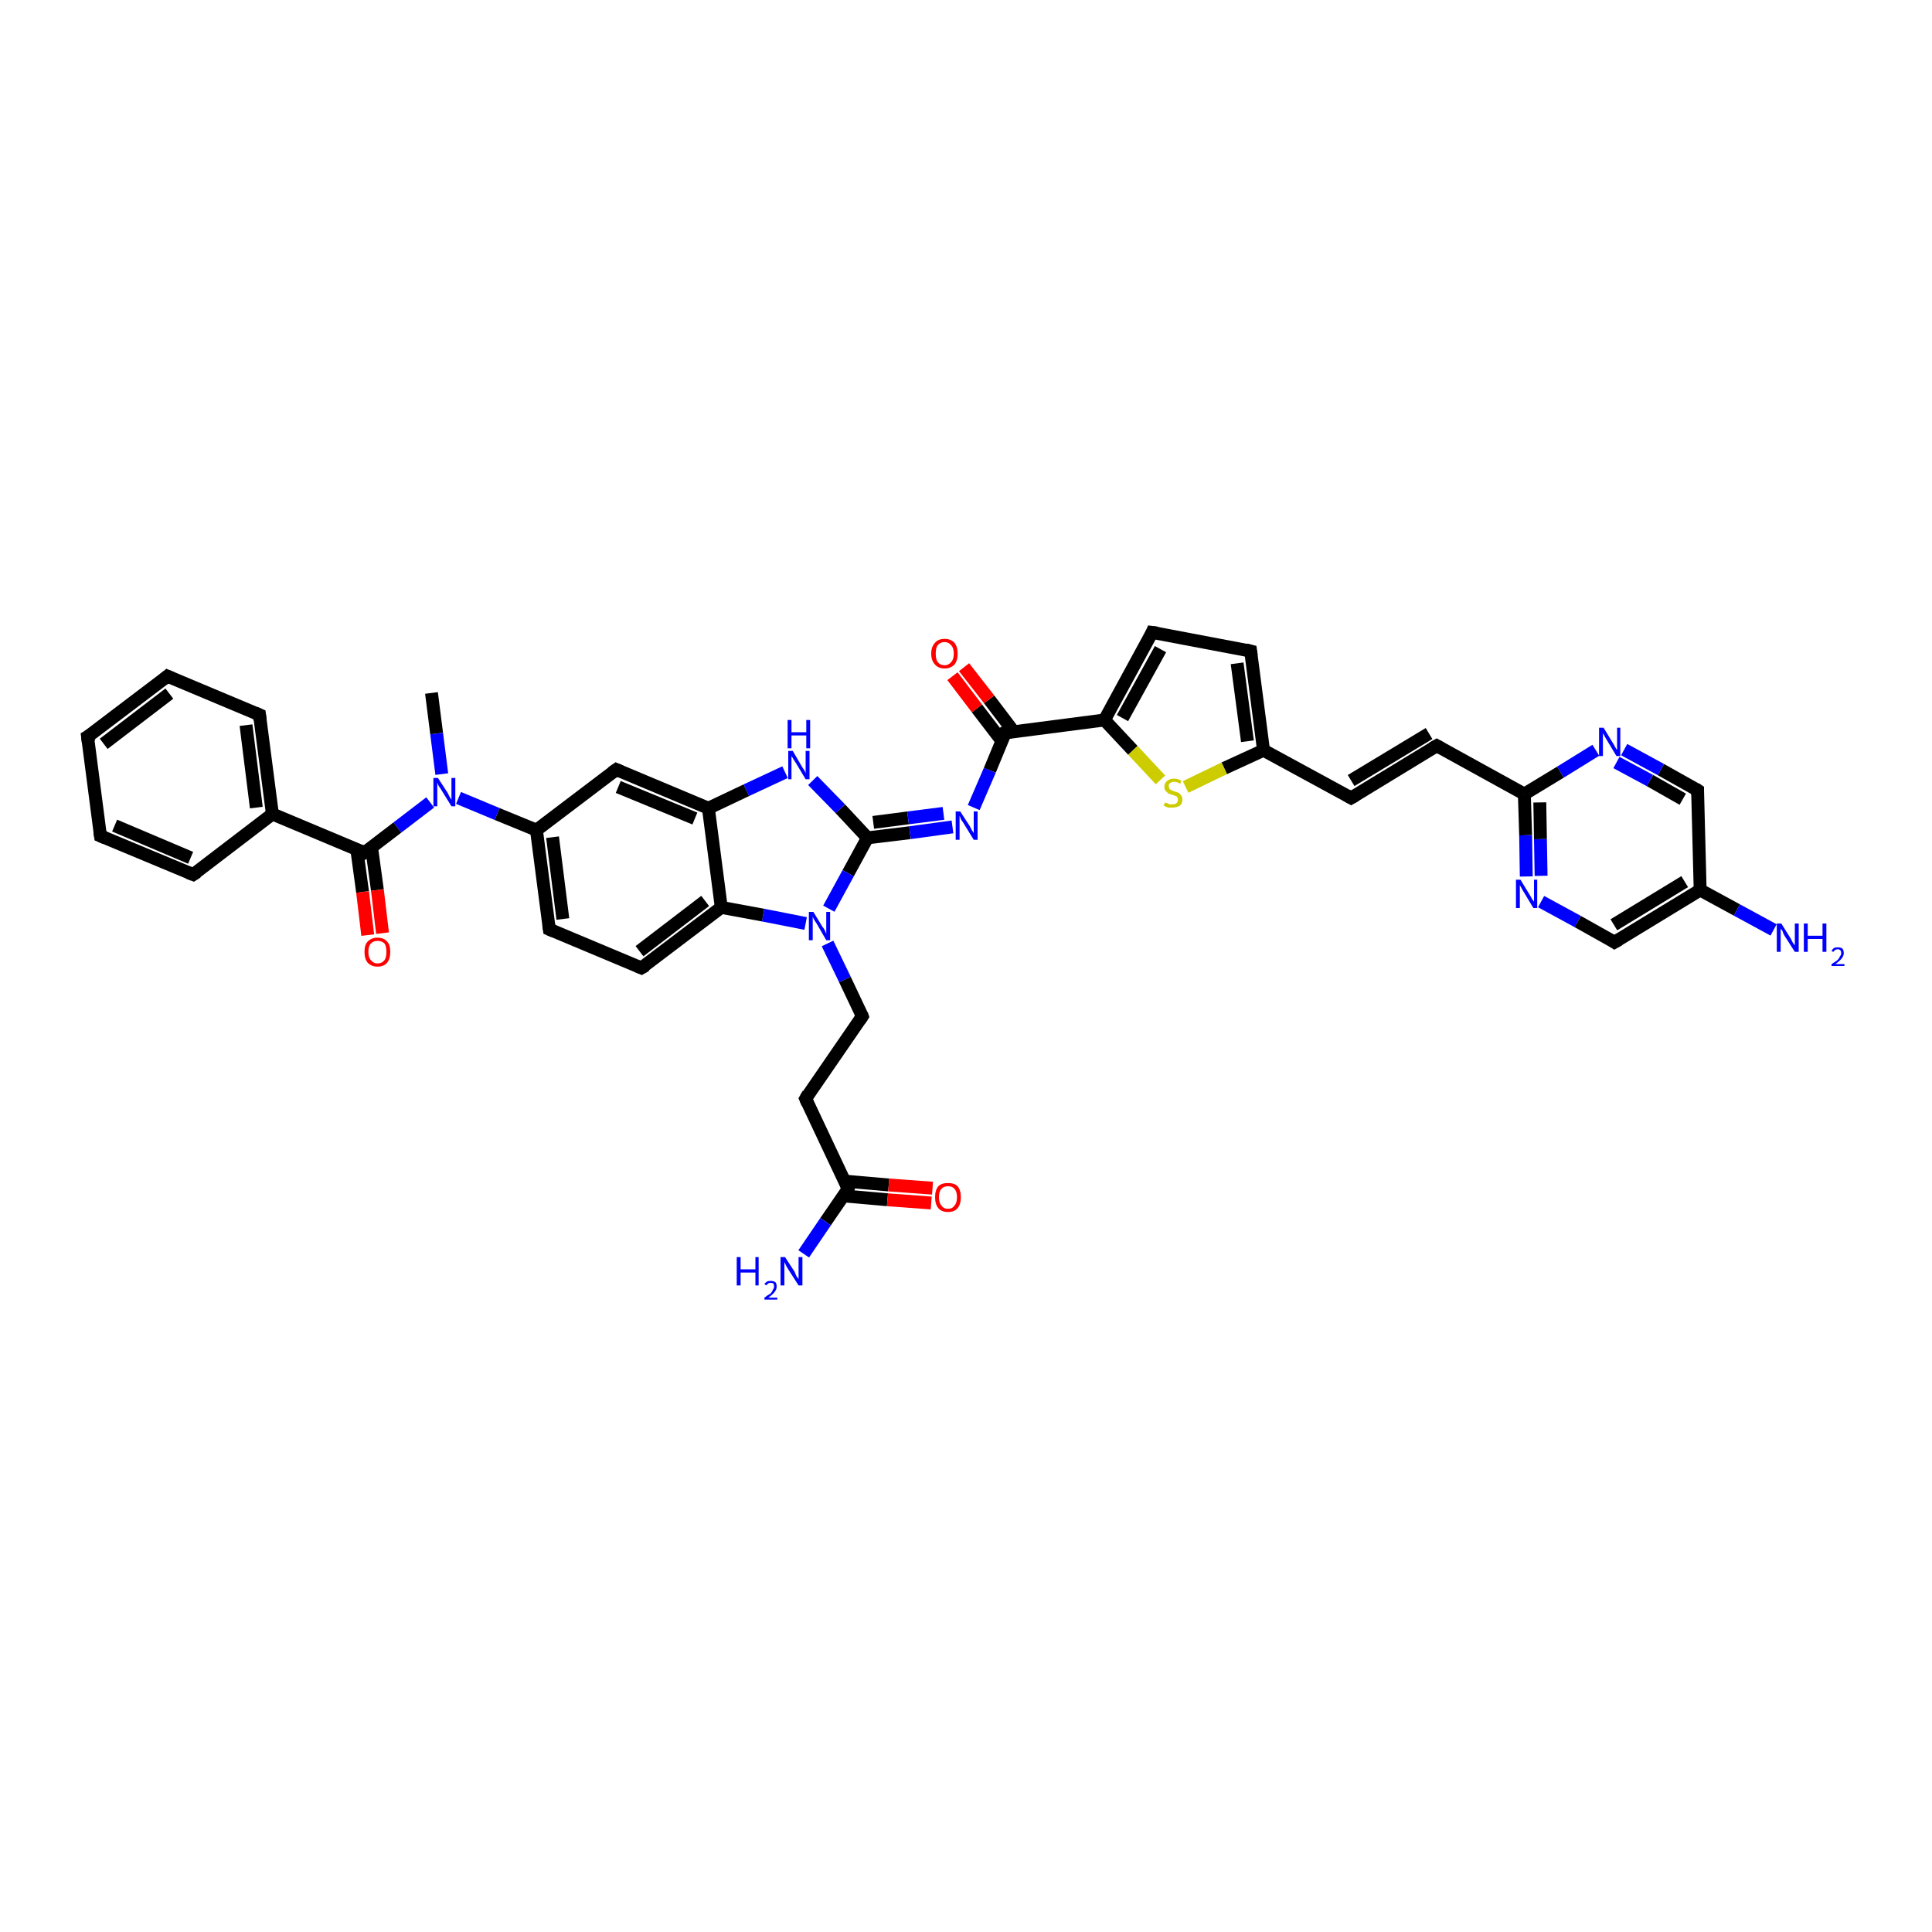 <?xml version='1.0' encoding='iso-8859-1'?>
<svg version='1.1' baseProfile='full'
              xmlns='http://www.w3.org/2000/svg'
                      xmlns:rdkit='http://www.rdkit.org/xml'
                      xmlns:xlink='http://www.w3.org/1999/xlink'
                  xml:space='preserve'
width='300px' height='300px' viewBox='0 0 300 300'>
<!-- END OF HEADER -->
<rect style='opacity:1.0;fill:#FFFFFF;stroke:none' width='300.0' height='300.0' x='0.0' y='0.0'> </rect>
<path class='bond-0 atom-0 atom-1' d='M 67.0,107.6 L 67.8,113.9' style='fill:none;fill-rule:evenodd;stroke:#000000;stroke-width:2.0px;stroke-linecap:butt;stroke-linejoin:miter;stroke-opacity:1' />
<path class='bond-0 atom-0 atom-1' d='M 67.8,113.9 L 68.6,120.2' style='fill:none;fill-rule:evenodd;stroke:#0000FF;stroke-width:2.0px;stroke-linecap:butt;stroke-linejoin:miter;stroke-opacity:1' />
<path class='bond-1 atom-1 atom-2' d='M 66.8,124.6 L 61.7,128.5' style='fill:none;fill-rule:evenodd;stroke:#0000FF;stroke-width:2.0px;stroke-linecap:butt;stroke-linejoin:miter;stroke-opacity:1' />
<path class='bond-1 atom-1 atom-2' d='M 61.7,128.5 L 56.6,132.4' style='fill:none;fill-rule:evenodd;stroke:#000000;stroke-width:2.0px;stroke-linecap:butt;stroke-linejoin:miter;stroke-opacity:1' />
<path class='bond-2 atom-2 atom-3' d='M 55.4,131.9 L 56.3,138.5' style='fill:none;fill-rule:evenodd;stroke:#000000;stroke-width:2.0px;stroke-linecap:butt;stroke-linejoin:miter;stroke-opacity:1' />
<path class='bond-2 atom-2 atom-3' d='M 56.3,138.5 L 57.1,145.2' style='fill:none;fill-rule:evenodd;stroke:#FF0000;stroke-width:2.0px;stroke-linecap:butt;stroke-linejoin:miter;stroke-opacity:1' />
<path class='bond-2 atom-2 atom-3' d='M 57.7,131.6 L 58.6,138.2' style='fill:none;fill-rule:evenodd;stroke:#000000;stroke-width:2.0px;stroke-linecap:butt;stroke-linejoin:miter;stroke-opacity:1' />
<path class='bond-2 atom-2 atom-3' d='M 58.6,138.2 L 59.4,144.9' style='fill:none;fill-rule:evenodd;stroke:#FF0000;stroke-width:2.0px;stroke-linecap:butt;stroke-linejoin:miter;stroke-opacity:1' />
<path class='bond-3 atom-2 atom-4' d='M 56.6,132.4 L 42.3,126.4' style='fill:none;fill-rule:evenodd;stroke:#000000;stroke-width:2.0px;stroke-linecap:butt;stroke-linejoin:miter;stroke-opacity:1' />
<path class='bond-4 atom-4 atom-5' d='M 42.3,126.4 L 40.3,111.0' style='fill:none;fill-rule:evenodd;stroke:#000000;stroke-width:2.0px;stroke-linecap:butt;stroke-linejoin:miter;stroke-opacity:1' />
<path class='bond-4 atom-4 atom-5' d='M 39.8,125.4 L 38.2,112.6' style='fill:none;fill-rule:evenodd;stroke:#000000;stroke-width:2.0px;stroke-linecap:butt;stroke-linejoin:miter;stroke-opacity:1' />
<path class='bond-5 atom-5 atom-6' d='M 40.3,111.0 L 26.0,105.0' style='fill:none;fill-rule:evenodd;stroke:#000000;stroke-width:2.0px;stroke-linecap:butt;stroke-linejoin:miter;stroke-opacity:1' />
<path class='bond-6 atom-6 atom-7' d='M 26.0,105.0 L 13.6,114.4' style='fill:none;fill-rule:evenodd;stroke:#000000;stroke-width:2.0px;stroke-linecap:butt;stroke-linejoin:miter;stroke-opacity:1' />
<path class='bond-6 atom-6 atom-7' d='M 26.3,107.7 L 16.1,115.5' style='fill:none;fill-rule:evenodd;stroke:#000000;stroke-width:2.0px;stroke-linecap:butt;stroke-linejoin:miter;stroke-opacity:1' />
<path class='bond-7 atom-7 atom-8' d='M 13.6,114.4 L 15.6,129.8' style='fill:none;fill-rule:evenodd;stroke:#000000;stroke-width:2.0px;stroke-linecap:butt;stroke-linejoin:miter;stroke-opacity:1' />
<path class='bond-8 atom-8 atom-9' d='M 15.6,129.8 L 30.0,135.8' style='fill:none;fill-rule:evenodd;stroke:#000000;stroke-width:2.0px;stroke-linecap:butt;stroke-linejoin:miter;stroke-opacity:1' />
<path class='bond-8 atom-8 atom-9' d='M 17.8,128.2 L 29.6,133.2' style='fill:none;fill-rule:evenodd;stroke:#000000;stroke-width:2.0px;stroke-linecap:butt;stroke-linejoin:miter;stroke-opacity:1' />
<path class='bond-9 atom-1 atom-10' d='M 71.2,123.9 L 77.2,126.4' style='fill:none;fill-rule:evenodd;stroke:#0000FF;stroke-width:2.0px;stroke-linecap:butt;stroke-linejoin:miter;stroke-opacity:1' />
<path class='bond-9 atom-1 atom-10' d='M 77.2,126.4 L 83.3,128.9' style='fill:none;fill-rule:evenodd;stroke:#000000;stroke-width:2.0px;stroke-linecap:butt;stroke-linejoin:miter;stroke-opacity:1' />
<path class='bond-10 atom-10 atom-11' d='M 83.3,128.9 L 85.3,144.3' style='fill:none;fill-rule:evenodd;stroke:#000000;stroke-width:2.0px;stroke-linecap:butt;stroke-linejoin:miter;stroke-opacity:1' />
<path class='bond-10 atom-10 atom-11' d='M 85.8,130.0 L 87.4,142.7' style='fill:none;fill-rule:evenodd;stroke:#000000;stroke-width:2.0px;stroke-linecap:butt;stroke-linejoin:miter;stroke-opacity:1' />
<path class='bond-11 atom-11 atom-12' d='M 85.3,144.3 L 99.6,150.3' style='fill:none;fill-rule:evenodd;stroke:#000000;stroke-width:2.0px;stroke-linecap:butt;stroke-linejoin:miter;stroke-opacity:1' />
<path class='bond-12 atom-12 atom-13' d='M 99.6,150.3 L 112.0,140.9' style='fill:none;fill-rule:evenodd;stroke:#000000;stroke-width:2.0px;stroke-linecap:butt;stroke-linejoin:miter;stroke-opacity:1' />
<path class='bond-12 atom-12 atom-13' d='M 99.3,147.7 L 109.5,139.9' style='fill:none;fill-rule:evenodd;stroke:#000000;stroke-width:2.0px;stroke-linecap:butt;stroke-linejoin:miter;stroke-opacity:1' />
<path class='bond-13 atom-13 atom-14' d='M 112.0,140.9 L 110.0,125.5' style='fill:none;fill-rule:evenodd;stroke:#000000;stroke-width:2.0px;stroke-linecap:butt;stroke-linejoin:miter;stroke-opacity:1' />
<path class='bond-14 atom-14 atom-15' d='M 110.0,125.5 L 95.7,119.5' style='fill:none;fill-rule:evenodd;stroke:#000000;stroke-width:2.0px;stroke-linecap:butt;stroke-linejoin:miter;stroke-opacity:1' />
<path class='bond-14 atom-14 atom-15' d='M 107.9,127.1 L 96.0,122.2' style='fill:none;fill-rule:evenodd;stroke:#000000;stroke-width:2.0px;stroke-linecap:butt;stroke-linejoin:miter;stroke-opacity:1' />
<path class='bond-15 atom-14 atom-16' d='M 110.0,125.5 L 115.9,122.7' style='fill:none;fill-rule:evenodd;stroke:#000000;stroke-width:2.0px;stroke-linecap:butt;stroke-linejoin:miter;stroke-opacity:1' />
<path class='bond-15 atom-14 atom-16' d='M 115.9,122.7 L 121.9,119.9' style='fill:none;fill-rule:evenodd;stroke:#0000FF;stroke-width:2.0px;stroke-linecap:butt;stroke-linejoin:miter;stroke-opacity:1' />
<path class='bond-16 atom-16 atom-17' d='M 126.2,121.2 L 130.5,125.6' style='fill:none;fill-rule:evenodd;stroke:#0000FF;stroke-width:2.0px;stroke-linecap:butt;stroke-linejoin:miter;stroke-opacity:1' />
<path class='bond-16 atom-16 atom-17' d='M 130.5,125.6 L 134.7,130.1' style='fill:none;fill-rule:evenodd;stroke:#000000;stroke-width:2.0px;stroke-linecap:butt;stroke-linejoin:miter;stroke-opacity:1' />
<path class='bond-17 atom-17 atom-18' d='M 134.7,130.1 L 141.3,129.3' style='fill:none;fill-rule:evenodd;stroke:#000000;stroke-width:2.0px;stroke-linecap:butt;stroke-linejoin:miter;stroke-opacity:1' />
<path class='bond-17 atom-17 atom-18' d='M 141.3,129.3 L 147.9,128.4' style='fill:none;fill-rule:evenodd;stroke:#0000FF;stroke-width:2.0px;stroke-linecap:butt;stroke-linejoin:miter;stroke-opacity:1' />
<path class='bond-17 atom-17 atom-18' d='M 135.6,127.7 L 141.0,127.0' style='fill:none;fill-rule:evenodd;stroke:#000000;stroke-width:2.0px;stroke-linecap:butt;stroke-linejoin:miter;stroke-opacity:1' />
<path class='bond-17 atom-17 atom-18' d='M 141.0,127.0 L 146.5,126.3' style='fill:none;fill-rule:evenodd;stroke:#0000FF;stroke-width:2.0px;stroke-linecap:butt;stroke-linejoin:miter;stroke-opacity:1' />
<path class='bond-18 atom-18 atom-19' d='M 151.2,125.4 L 153.7,119.6' style='fill:none;fill-rule:evenodd;stroke:#0000FF;stroke-width:2.0px;stroke-linecap:butt;stroke-linejoin:miter;stroke-opacity:1' />
<path class='bond-18 atom-18 atom-19' d='M 153.7,119.6 L 156.1,113.8' style='fill:none;fill-rule:evenodd;stroke:#000000;stroke-width:2.0px;stroke-linecap:butt;stroke-linejoin:miter;stroke-opacity:1' />
<path class='bond-19 atom-19 atom-20' d='M 157.4,113.6 L 153.6,108.6' style='fill:none;fill-rule:evenodd;stroke:#000000;stroke-width:2.0px;stroke-linecap:butt;stroke-linejoin:miter;stroke-opacity:1' />
<path class='bond-19 atom-19 atom-20' d='M 153.6,108.6 L 149.7,103.6' style='fill:none;fill-rule:evenodd;stroke:#FF0000;stroke-width:2.0px;stroke-linecap:butt;stroke-linejoin:miter;stroke-opacity:1' />
<path class='bond-19 atom-19 atom-20' d='M 155.6,115.1 L 151.7,110.0' style='fill:none;fill-rule:evenodd;stroke:#000000;stroke-width:2.0px;stroke-linecap:butt;stroke-linejoin:miter;stroke-opacity:1' />
<path class='bond-19 atom-19 atom-20' d='M 151.7,110.0 L 147.9,105.0' style='fill:none;fill-rule:evenodd;stroke:#FF0000;stroke-width:2.0px;stroke-linecap:butt;stroke-linejoin:miter;stroke-opacity:1' />
<path class='bond-20 atom-19 atom-21' d='M 156.1,113.8 L 171.5,111.8' style='fill:none;fill-rule:evenodd;stroke:#000000;stroke-width:2.0px;stroke-linecap:butt;stroke-linejoin:miter;stroke-opacity:1' />
<path class='bond-21 atom-21 atom-22' d='M 171.5,111.8 L 178.9,98.2' style='fill:none;fill-rule:evenodd;stroke:#000000;stroke-width:2.0px;stroke-linecap:butt;stroke-linejoin:miter;stroke-opacity:1' />
<path class='bond-21 atom-21 atom-22' d='M 174.3,111.5 L 180.2,100.8' style='fill:none;fill-rule:evenodd;stroke:#000000;stroke-width:2.0px;stroke-linecap:butt;stroke-linejoin:miter;stroke-opacity:1' />
<path class='bond-22 atom-22 atom-23' d='M 178.9,98.2 L 194.2,101.1' style='fill:none;fill-rule:evenodd;stroke:#000000;stroke-width:2.0px;stroke-linecap:butt;stroke-linejoin:miter;stroke-opacity:1' />
<path class='bond-23 atom-23 atom-24' d='M 194.2,101.1 L 196.2,116.5' style='fill:none;fill-rule:evenodd;stroke:#000000;stroke-width:2.0px;stroke-linecap:butt;stroke-linejoin:miter;stroke-opacity:1' />
<path class='bond-23 atom-23 atom-24' d='M 192.1,103.0 L 193.7,115.1' style='fill:none;fill-rule:evenodd;stroke:#000000;stroke-width:2.0px;stroke-linecap:butt;stroke-linejoin:miter;stroke-opacity:1' />
<path class='bond-24 atom-24 atom-25' d='M 196.2,116.5 L 209.8,123.9' style='fill:none;fill-rule:evenodd;stroke:#000000;stroke-width:2.0px;stroke-linecap:butt;stroke-linejoin:miter;stroke-opacity:1' />
<path class='bond-25 atom-25 atom-26' d='M 209.8,123.9 L 223.1,115.8' style='fill:none;fill-rule:evenodd;stroke:#000000;stroke-width:2.0px;stroke-linecap:butt;stroke-linejoin:miter;stroke-opacity:1' />
<path class='bond-25 atom-25 atom-26' d='M 209.8,121.2 L 221.9,113.9' style='fill:none;fill-rule:evenodd;stroke:#000000;stroke-width:2.0px;stroke-linecap:butt;stroke-linejoin:miter;stroke-opacity:1' />
<path class='bond-26 atom-26 atom-27' d='M 223.1,115.8 L 236.7,123.3' style='fill:none;fill-rule:evenodd;stroke:#000000;stroke-width:2.0px;stroke-linecap:butt;stroke-linejoin:miter;stroke-opacity:1' />
<path class='bond-27 atom-27 atom-28' d='M 236.7,123.3 L 236.9,129.7' style='fill:none;fill-rule:evenodd;stroke:#000000;stroke-width:2.0px;stroke-linecap:butt;stroke-linejoin:miter;stroke-opacity:1' />
<path class='bond-27 atom-27 atom-28' d='M 236.9,129.7 L 237.0,136.1' style='fill:none;fill-rule:evenodd;stroke:#0000FF;stroke-width:2.0px;stroke-linecap:butt;stroke-linejoin:miter;stroke-opacity:1' />
<path class='bond-27 atom-27 atom-28' d='M 239.1,124.6 L 239.2,130.3' style='fill:none;fill-rule:evenodd;stroke:#000000;stroke-width:2.0px;stroke-linecap:butt;stroke-linejoin:miter;stroke-opacity:1' />
<path class='bond-27 atom-27 atom-28' d='M 239.2,130.3 L 239.3,136.0' style='fill:none;fill-rule:evenodd;stroke:#0000FF;stroke-width:2.0px;stroke-linecap:butt;stroke-linejoin:miter;stroke-opacity:1' />
<path class='bond-28 atom-28 atom-29' d='M 239.3,140.0 L 245.0,143.1' style='fill:none;fill-rule:evenodd;stroke:#0000FF;stroke-width:2.0px;stroke-linecap:butt;stroke-linejoin:miter;stroke-opacity:1' />
<path class='bond-28 atom-28 atom-29' d='M 245.0,143.1 L 250.7,146.3' style='fill:none;fill-rule:evenodd;stroke:#000000;stroke-width:2.0px;stroke-linecap:butt;stroke-linejoin:miter;stroke-opacity:1' />
<path class='bond-29 atom-29 atom-30' d='M 250.7,146.3 L 264.0,138.2' style='fill:none;fill-rule:evenodd;stroke:#000000;stroke-width:2.0px;stroke-linecap:butt;stroke-linejoin:miter;stroke-opacity:1' />
<path class='bond-29 atom-29 atom-30' d='M 250.6,143.6 L 261.6,136.9' style='fill:none;fill-rule:evenodd;stroke:#000000;stroke-width:2.0px;stroke-linecap:butt;stroke-linejoin:miter;stroke-opacity:1' />
<path class='bond-30 atom-30 atom-31' d='M 264.0,138.2 L 269.7,141.3' style='fill:none;fill-rule:evenodd;stroke:#000000;stroke-width:2.0px;stroke-linecap:butt;stroke-linejoin:miter;stroke-opacity:1' />
<path class='bond-30 atom-30 atom-31' d='M 269.7,141.3 L 275.4,144.4' style='fill:none;fill-rule:evenodd;stroke:#0000FF;stroke-width:2.0px;stroke-linecap:butt;stroke-linejoin:miter;stroke-opacity:1' />
<path class='bond-31 atom-30 atom-32' d='M 264.0,138.2 L 263.6,122.7' style='fill:none;fill-rule:evenodd;stroke:#000000;stroke-width:2.0px;stroke-linecap:butt;stroke-linejoin:miter;stroke-opacity:1' />
<path class='bond-32 atom-32 atom-33' d='M 263.6,122.7 L 257.9,119.5' style='fill:none;fill-rule:evenodd;stroke:#000000;stroke-width:2.0px;stroke-linecap:butt;stroke-linejoin:miter;stroke-opacity:1' />
<path class='bond-32 atom-32 atom-33' d='M 257.9,119.5 L 252.2,116.4' style='fill:none;fill-rule:evenodd;stroke:#0000FF;stroke-width:2.0px;stroke-linecap:butt;stroke-linejoin:miter;stroke-opacity:1' />
<path class='bond-32 atom-32 atom-33' d='M 261.3,124.1 L 256.2,121.2' style='fill:none;fill-rule:evenodd;stroke:#000000;stroke-width:2.0px;stroke-linecap:butt;stroke-linejoin:miter;stroke-opacity:1' />
<path class='bond-32 atom-32 atom-33' d='M 256.2,121.2 L 251.0,118.4' style='fill:none;fill-rule:evenodd;stroke:#0000FF;stroke-width:2.0px;stroke-linecap:butt;stroke-linejoin:miter;stroke-opacity:1' />
<path class='bond-33 atom-24 atom-34' d='M 196.2,116.5 L 190.1,119.3' style='fill:none;fill-rule:evenodd;stroke:#000000;stroke-width:2.0px;stroke-linecap:butt;stroke-linejoin:miter;stroke-opacity:1' />
<path class='bond-33 atom-24 atom-34' d='M 190.1,119.3 L 184.1,122.2' style='fill:none;fill-rule:evenodd;stroke:#CCCC00;stroke-width:2.0px;stroke-linecap:butt;stroke-linejoin:miter;stroke-opacity:1' />
<path class='bond-34 atom-17 atom-35' d='M 134.7,130.1 L 131.7,135.6' style='fill:none;fill-rule:evenodd;stroke:#000000;stroke-width:2.0px;stroke-linecap:butt;stroke-linejoin:miter;stroke-opacity:1' />
<path class='bond-34 atom-17 atom-35' d='M 131.7,135.6 L 128.7,141.1' style='fill:none;fill-rule:evenodd;stroke:#0000FF;stroke-width:2.0px;stroke-linecap:butt;stroke-linejoin:miter;stroke-opacity:1' />
<path class='bond-35 atom-35 atom-36' d='M 128.5,146.5 L 131.2,152.1' style='fill:none;fill-rule:evenodd;stroke:#0000FF;stroke-width:2.0px;stroke-linecap:butt;stroke-linejoin:miter;stroke-opacity:1' />
<path class='bond-35 atom-35 atom-36' d='M 131.2,152.1 L 133.9,157.8' style='fill:none;fill-rule:evenodd;stroke:#000000;stroke-width:2.0px;stroke-linecap:butt;stroke-linejoin:miter;stroke-opacity:1' />
<path class='bond-36 atom-36 atom-37' d='M 133.9,157.8 L 125.1,170.6' style='fill:none;fill-rule:evenodd;stroke:#000000;stroke-width:2.0px;stroke-linecap:butt;stroke-linejoin:miter;stroke-opacity:1' />
<path class='bond-37 atom-37 atom-38' d='M 125.1,170.6 L 131.7,184.6' style='fill:none;fill-rule:evenodd;stroke:#000000;stroke-width:2.0px;stroke-linecap:butt;stroke-linejoin:miter;stroke-opacity:1' />
<path class='bond-38 atom-38 atom-39' d='M 131.7,184.6 L 128.2,189.7' style='fill:none;fill-rule:evenodd;stroke:#000000;stroke-width:2.0px;stroke-linecap:butt;stroke-linejoin:miter;stroke-opacity:1' />
<path class='bond-38 atom-38 atom-39' d='M 128.2,189.7 L 124.8,194.7' style='fill:none;fill-rule:evenodd;stroke:#0000FF;stroke-width:2.0px;stroke-linecap:butt;stroke-linejoin:miter;stroke-opacity:1' />
<path class='bond-39 atom-38 atom-40' d='M 131.0,185.7 L 137.8,186.3' style='fill:none;fill-rule:evenodd;stroke:#000000;stroke-width:2.0px;stroke-linecap:butt;stroke-linejoin:miter;stroke-opacity:1' />
<path class='bond-39 atom-38 atom-40' d='M 137.8,186.3 L 144.6,186.8' style='fill:none;fill-rule:evenodd;stroke:#FF0000;stroke-width:2.0px;stroke-linecap:butt;stroke-linejoin:miter;stroke-opacity:1' />
<path class='bond-39 atom-38 atom-40' d='M 131.1,183.4 L 138.0,184.0' style='fill:none;fill-rule:evenodd;stroke:#000000;stroke-width:2.0px;stroke-linecap:butt;stroke-linejoin:miter;stroke-opacity:1' />
<path class='bond-39 atom-38 atom-40' d='M 138.0,184.0 L 144.8,184.5' style='fill:none;fill-rule:evenodd;stroke:#FF0000;stroke-width:2.0px;stroke-linecap:butt;stroke-linejoin:miter;stroke-opacity:1' />
<path class='bond-40 atom-9 atom-4' d='M 30.0,135.8 L 42.3,126.4' style='fill:none;fill-rule:evenodd;stroke:#000000;stroke-width:2.0px;stroke-linecap:butt;stroke-linejoin:miter;stroke-opacity:1' />
<path class='bond-41 atom-15 atom-10' d='M 95.7,119.5 L 83.3,128.9' style='fill:none;fill-rule:evenodd;stroke:#000000;stroke-width:2.0px;stroke-linecap:butt;stroke-linejoin:miter;stroke-opacity:1' />
<path class='bond-42 atom-34 atom-21' d='M 180.2,121.1 L 175.9,116.5' style='fill:none;fill-rule:evenodd;stroke:#CCCC00;stroke-width:2.0px;stroke-linecap:butt;stroke-linejoin:miter;stroke-opacity:1' />
<path class='bond-42 atom-34 atom-21' d='M 175.9,116.5 L 171.5,111.8' style='fill:none;fill-rule:evenodd;stroke:#000000;stroke-width:2.0px;stroke-linecap:butt;stroke-linejoin:miter;stroke-opacity:1' />
<path class='bond-43 atom-35 atom-13' d='M 125.1,143.4 L 118.5,142.1' style='fill:none;fill-rule:evenodd;stroke:#0000FF;stroke-width:2.0px;stroke-linecap:butt;stroke-linejoin:miter;stroke-opacity:1' />
<path class='bond-43 atom-35 atom-13' d='M 118.5,142.1 L 112.0,140.9' style='fill:none;fill-rule:evenodd;stroke:#000000;stroke-width:2.0px;stroke-linecap:butt;stroke-linejoin:miter;stroke-opacity:1' />
<path class='bond-44 atom-33 atom-27' d='M 247.8,116.5 L 242.3,119.9' style='fill:none;fill-rule:evenodd;stroke:#0000FF;stroke-width:2.0px;stroke-linecap:butt;stroke-linejoin:miter;stroke-opacity:1' />
<path class='bond-44 atom-33 atom-27' d='M 242.3,119.9 L 236.7,123.3' style='fill:none;fill-rule:evenodd;stroke:#000000;stroke-width:2.0px;stroke-linecap:butt;stroke-linejoin:miter;stroke-opacity:1' />
<path d='M 56.9,132.2 L 56.6,132.4 L 55.9,132.1' style='fill:none;stroke:#000000;stroke-width:2.0px;stroke-linecap:butt;stroke-linejoin:miter;stroke-opacity:1;' />
<path d='M 40.4,111.8 L 40.3,111.0 L 39.6,110.7' style='fill:none;stroke:#000000;stroke-width:2.0px;stroke-linecap:butt;stroke-linejoin:miter;stroke-opacity:1;' />
<path d='M 26.7,105.3 L 26.0,105.0 L 25.4,105.5' style='fill:none;stroke:#000000;stroke-width:2.0px;stroke-linecap:butt;stroke-linejoin:miter;stroke-opacity:1;' />
<path d='M 14.3,114.0 L 13.6,114.4 L 13.7,115.2' style='fill:none;stroke:#000000;stroke-width:2.0px;stroke-linecap:butt;stroke-linejoin:miter;stroke-opacity:1;' />
<path d='M 15.5,129.1 L 15.6,129.8 L 16.3,130.1' style='fill:none;stroke:#000000;stroke-width:2.0px;stroke-linecap:butt;stroke-linejoin:miter;stroke-opacity:1;' />
<path d='M 29.2,135.5 L 30.0,135.8 L 30.6,135.4' style='fill:none;stroke:#000000;stroke-width:2.0px;stroke-linecap:butt;stroke-linejoin:miter;stroke-opacity:1;' />
<path d='M 85.2,143.6 L 85.3,144.3 L 86.0,144.6' style='fill:none;stroke:#000000;stroke-width:2.0px;stroke-linecap:butt;stroke-linejoin:miter;stroke-opacity:1;' />
<path d='M 98.9,150.0 L 99.6,150.3 L 100.3,149.9' style='fill:none;stroke:#000000;stroke-width:2.0px;stroke-linecap:butt;stroke-linejoin:miter;stroke-opacity:1;' />
<path d='M 96.4,119.8 L 95.7,119.5 L 95.0,120.0' style='fill:none;stroke:#000000;stroke-width:2.0px;stroke-linecap:butt;stroke-linejoin:miter;stroke-opacity:1;' />
<path d='M 156.0,114.1 L 156.1,113.8 L 156.9,113.7' style='fill:none;stroke:#000000;stroke-width:2.0px;stroke-linecap:butt;stroke-linejoin:miter;stroke-opacity:1;' />
<path d='M 178.6,98.9 L 178.9,98.2 L 179.7,98.3' style='fill:none;stroke:#000000;stroke-width:2.0px;stroke-linecap:butt;stroke-linejoin:miter;stroke-opacity:1;' />
<path d='M 193.4,100.9 L 194.2,101.1 L 194.3,101.8' style='fill:none;stroke:#000000;stroke-width:2.0px;stroke-linecap:butt;stroke-linejoin:miter;stroke-opacity:1;' />
<path d='M 209.1,123.5 L 209.8,123.9 L 210.5,123.5' style='fill:none;stroke:#000000;stroke-width:2.0px;stroke-linecap:butt;stroke-linejoin:miter;stroke-opacity:1;' />
<path d='M 222.4,116.2 L 223.1,115.8 L 223.8,116.2' style='fill:none;stroke:#000000;stroke-width:2.0px;stroke-linecap:butt;stroke-linejoin:miter;stroke-opacity:1;' />
<path d='M 250.4,146.1 L 250.7,146.3 L 251.4,145.9' style='fill:none;stroke:#000000;stroke-width:2.0px;stroke-linecap:butt;stroke-linejoin:miter;stroke-opacity:1;' />
<path d='M 263.6,123.4 L 263.6,122.7 L 263.3,122.5' style='fill:none;stroke:#000000;stroke-width:2.0px;stroke-linecap:butt;stroke-linejoin:miter;stroke-opacity:1;' />
<path d='M 133.8,157.5 L 133.9,157.8 L 133.5,158.4' style='fill:none;stroke:#000000;stroke-width:2.0px;stroke-linecap:butt;stroke-linejoin:miter;stroke-opacity:1;' />
<path d='M 125.5,169.9 L 125.1,170.6 L 125.4,171.3' style='fill:none;stroke:#000000;stroke-width:2.0px;stroke-linecap:butt;stroke-linejoin:miter;stroke-opacity:1;' />
<path d='M 131.4,183.9 L 131.7,184.6 L 131.6,184.9' style='fill:none;stroke:#000000;stroke-width:2.0px;stroke-linecap:butt;stroke-linejoin:miter;stroke-opacity:1;' />
<path class='atom-1' d='M 68.0 120.8
L 69.5 123.1
Q 69.6 123.3, 69.8 123.7
Q 70.1 124.2, 70.1 124.2
L 70.1 120.8
L 70.7 120.8
L 70.7 125.2
L 70.1 125.2
L 68.5 122.6
Q 68.3 122.3, 68.1 122.0
Q 67.9 121.6, 67.9 121.5
L 67.9 125.2
L 67.3 125.2
L 67.3 120.8
L 68.0 120.8
' fill='#0000FF'/>
<path class='atom-3' d='M 56.6 147.8
Q 56.6 146.7, 57.1 146.2
Q 57.7 145.6, 58.6 145.6
Q 59.6 145.6, 60.1 146.2
Q 60.6 146.7, 60.6 147.8
Q 60.6 148.9, 60.1 149.5
Q 59.6 150.1, 58.6 150.1
Q 57.7 150.1, 57.1 149.5
Q 56.6 148.9, 56.6 147.8
M 58.6 149.6
Q 59.3 149.6, 59.7 149.1
Q 60.0 148.7, 60.0 147.8
Q 60.0 146.9, 59.7 146.5
Q 59.3 146.1, 58.6 146.1
Q 58.0 146.1, 57.6 146.5
Q 57.2 146.9, 57.2 147.8
Q 57.2 148.7, 57.6 149.1
Q 58.0 149.6, 58.6 149.6
' fill='#FF0000'/>
<path class='atom-16' d='M 123.1 116.6
L 124.5 119.0
Q 124.6 119.2, 124.9 119.6
Q 125.1 120.0, 125.1 120.1
L 125.1 116.6
L 125.7 116.6
L 125.7 121.0
L 125.1 121.0
L 123.6 118.5
Q 123.4 118.2, 123.2 117.9
Q 123.0 117.5, 122.9 117.4
L 122.9 121.0
L 122.4 121.0
L 122.4 116.6
L 123.1 116.6
' fill='#0000FF'/>
<path class='atom-16' d='M 122.3 111.8
L 122.9 111.8
L 122.9 113.7
L 125.2 113.7
L 125.2 111.8
L 125.8 111.8
L 125.8 116.2
L 125.2 116.2
L 125.2 114.2
L 122.9 114.2
L 122.9 116.2
L 122.3 116.2
L 122.3 111.8
' fill='#0000FF'/>
<path class='atom-18' d='M 149.1 126.0
L 150.6 128.3
Q 150.7 128.5, 150.9 128.9
Q 151.2 129.3, 151.2 129.4
L 151.2 126.0
L 151.8 126.0
L 151.8 130.4
L 151.2 130.4
L 149.6 127.8
Q 149.4 127.5, 149.2 127.2
Q 149.1 126.8, 149.0 126.7
L 149.0 130.4
L 148.4 130.4
L 148.4 126.0
L 149.1 126.0
' fill='#0000FF'/>
<path class='atom-20' d='M 144.6 101.5
Q 144.6 100.4, 145.2 99.8
Q 145.7 99.2, 146.7 99.2
Q 147.6 99.2, 148.2 99.8
Q 148.7 100.4, 148.7 101.5
Q 148.7 102.6, 148.2 103.2
Q 147.6 103.8, 146.7 103.8
Q 145.7 103.8, 145.2 103.2
Q 144.6 102.6, 144.6 101.5
M 146.7 103.3
Q 147.3 103.3, 147.7 102.8
Q 148.1 102.4, 148.1 101.5
Q 148.1 100.6, 147.7 100.2
Q 147.3 99.7, 146.7 99.7
Q 146.0 99.7, 145.6 100.2
Q 145.3 100.6, 145.3 101.5
Q 145.3 102.4, 145.6 102.8
Q 146.0 103.3, 146.7 103.3
' fill='#FF0000'/>
<path class='atom-28' d='M 236.1 136.6
L 237.5 138.9
Q 237.7 139.2, 237.9 139.6
Q 238.2 140.0, 238.2 140.0
L 238.2 136.6
L 238.7 136.6
L 238.7 141.0
L 238.1 141.0
L 236.6 138.5
Q 236.4 138.2, 236.2 137.8
Q 236.0 137.5, 236.0 137.4
L 236.0 141.0
L 235.4 141.0
L 235.4 136.6
L 236.1 136.6
' fill='#0000FF'/>
<path class='atom-31' d='M 276.6 143.4
L 278.1 145.8
Q 278.2 146.0, 278.4 146.4
Q 278.7 146.8, 278.7 146.8
L 278.7 143.4
L 279.3 143.4
L 279.3 147.8
L 278.7 147.8
L 277.1 145.3
Q 276.9 145.0, 276.8 144.6
Q 276.6 144.3, 276.5 144.2
L 276.5 147.8
L 275.9 147.8
L 275.9 143.4
L 276.6 143.4
' fill='#0000FF'/>
<path class='atom-31' d='M 280.1 143.4
L 280.7 143.4
L 280.7 145.3
L 283.0 145.3
L 283.0 143.4
L 283.6 143.4
L 283.6 147.8
L 283.0 147.8
L 283.0 145.8
L 280.7 145.8
L 280.7 147.8
L 280.1 147.8
L 280.1 143.4
' fill='#0000FF'/>
<path class='atom-31' d='M 284.4 147.7
Q 284.5 147.4, 284.8 147.2
Q 285.0 147.1, 285.4 147.1
Q 285.8 147.1, 286.1 147.3
Q 286.3 147.6, 286.3 148.0
Q 286.3 148.4, 286.0 148.8
Q 285.7 149.2, 285.0 149.7
L 286.4 149.7
L 286.4 150.0
L 284.4 150.0
L 284.4 149.7
Q 284.9 149.4, 285.3 149.1
Q 285.6 148.8, 285.7 148.5
Q 285.9 148.3, 285.9 148.0
Q 285.9 147.7, 285.8 147.6
Q 285.6 147.4, 285.4 147.4
Q 285.1 147.4, 285.0 147.5
Q 284.8 147.6, 284.7 147.8
L 284.4 147.7
' fill='#0000FF'/>
<path class='atom-33' d='M 249.0 113.0
L 250.4 115.3
Q 250.6 115.6, 250.8 116.0
Q 251.0 116.4, 251.1 116.4
L 251.1 113.0
L 251.6 113.0
L 251.6 117.4
L 251.0 117.4
L 249.5 114.9
Q 249.3 114.6, 249.1 114.2
Q 248.9 113.9, 248.9 113.8
L 248.9 117.4
L 248.3 117.4
L 248.3 113.0
L 249.0 113.0
' fill='#0000FF'/>
<path class='atom-34' d='M 180.9 124.6
Q 181.0 124.7, 181.2 124.7
Q 181.4 124.8, 181.6 124.9
Q 181.8 124.9, 182.0 124.9
Q 182.5 124.9, 182.7 124.7
Q 182.9 124.5, 182.9 124.2
Q 182.9 123.9, 182.8 123.8
Q 182.7 123.6, 182.5 123.6
Q 182.3 123.5, 182.0 123.4
Q 181.6 123.3, 181.4 123.2
Q 181.2 123.0, 181.0 122.8
Q 180.8 122.6, 180.8 122.2
Q 180.8 121.6, 181.2 121.3
Q 181.6 120.9, 182.3 120.9
Q 182.8 120.9, 183.4 121.2
L 183.3 121.7
Q 182.7 121.4, 182.4 121.4
Q 181.9 121.4, 181.7 121.6
Q 181.4 121.8, 181.5 122.1
Q 181.5 122.3, 181.6 122.5
Q 181.7 122.6, 181.9 122.7
Q 182.1 122.8, 182.4 122.9
Q 182.7 123.0, 183.0 123.1
Q 183.2 123.2, 183.4 123.5
Q 183.6 123.7, 183.6 124.2
Q 183.6 124.8, 183.2 125.1
Q 182.7 125.4, 182.1 125.4
Q 181.7 125.4, 181.4 125.4
Q 181.1 125.3, 180.7 125.1
L 180.9 124.6
' fill='#CCCC00'/>
<path class='atom-35' d='M 126.3 141.6
L 127.7 143.9
Q 127.9 144.1, 128.1 144.5
Q 128.3 145.0, 128.3 145.0
L 128.3 141.6
L 128.9 141.6
L 128.9 146.0
L 128.3 146.0
L 126.8 143.4
Q 126.6 143.1, 126.4 142.8
Q 126.2 142.4, 126.2 142.3
L 126.2 146.0
L 125.6 146.0
L 125.6 141.6
L 126.3 141.6
' fill='#0000FF'/>
<path class='atom-39' d='M 114.4 195.2
L 115.0 195.2
L 115.0 197.1
L 117.3 197.1
L 117.3 195.2
L 117.8 195.2
L 117.8 199.6
L 117.3 199.6
L 117.3 197.6
L 115.0 197.6
L 115.0 199.6
L 114.4 199.6
L 114.4 195.2
' fill='#0000FF'/>
<path class='atom-39' d='M 118.7 199.4
Q 118.8 199.2, 119.1 199.0
Q 119.3 198.9, 119.7 198.9
Q 120.1 198.9, 120.4 199.1
Q 120.6 199.3, 120.6 199.8
Q 120.6 200.2, 120.3 200.6
Q 120.0 201.0, 119.3 201.5
L 120.7 201.5
L 120.7 201.8
L 118.7 201.8
L 118.7 201.5
Q 119.2 201.1, 119.6 200.9
Q 119.9 200.6, 120.0 200.3
Q 120.2 200.0, 120.2 199.8
Q 120.2 199.5, 120.1 199.3
Q 119.9 199.2, 119.7 199.2
Q 119.4 199.2, 119.3 199.3
Q 119.1 199.4, 119.0 199.6
L 118.7 199.4
' fill='#0000FF'/>
<path class='atom-39' d='M 121.9 195.2
L 123.4 197.5
Q 123.5 197.8, 123.7 198.2
Q 124.0 198.6, 124.0 198.6
L 124.0 195.2
L 124.6 195.2
L 124.6 199.6
L 124.0 199.6
L 122.4 197.1
Q 122.2 196.8, 122.0 196.4
Q 121.9 196.1, 121.8 196.0
L 121.8 199.6
L 121.2 199.6
L 121.2 195.2
L 121.9 195.2
' fill='#0000FF'/>
<path class='atom-40' d='M 145.2 185.9
Q 145.2 184.8, 145.7 184.2
Q 146.2 183.7, 147.2 183.7
Q 148.2 183.7, 148.7 184.2
Q 149.2 184.8, 149.2 185.9
Q 149.2 187.0, 148.7 187.6
Q 148.2 188.2, 147.2 188.2
Q 146.2 188.2, 145.7 187.6
Q 145.2 187.0, 145.2 185.9
M 147.2 187.7
Q 147.9 187.7, 148.2 187.2
Q 148.6 186.8, 148.6 185.9
Q 148.6 185.0, 148.2 184.6
Q 147.9 184.2, 147.2 184.2
Q 146.5 184.2, 146.2 184.6
Q 145.8 185.0, 145.8 185.9
Q 145.8 186.8, 146.2 187.2
Q 146.5 187.7, 147.2 187.7
' fill='#FF0000'/>
</svg>
